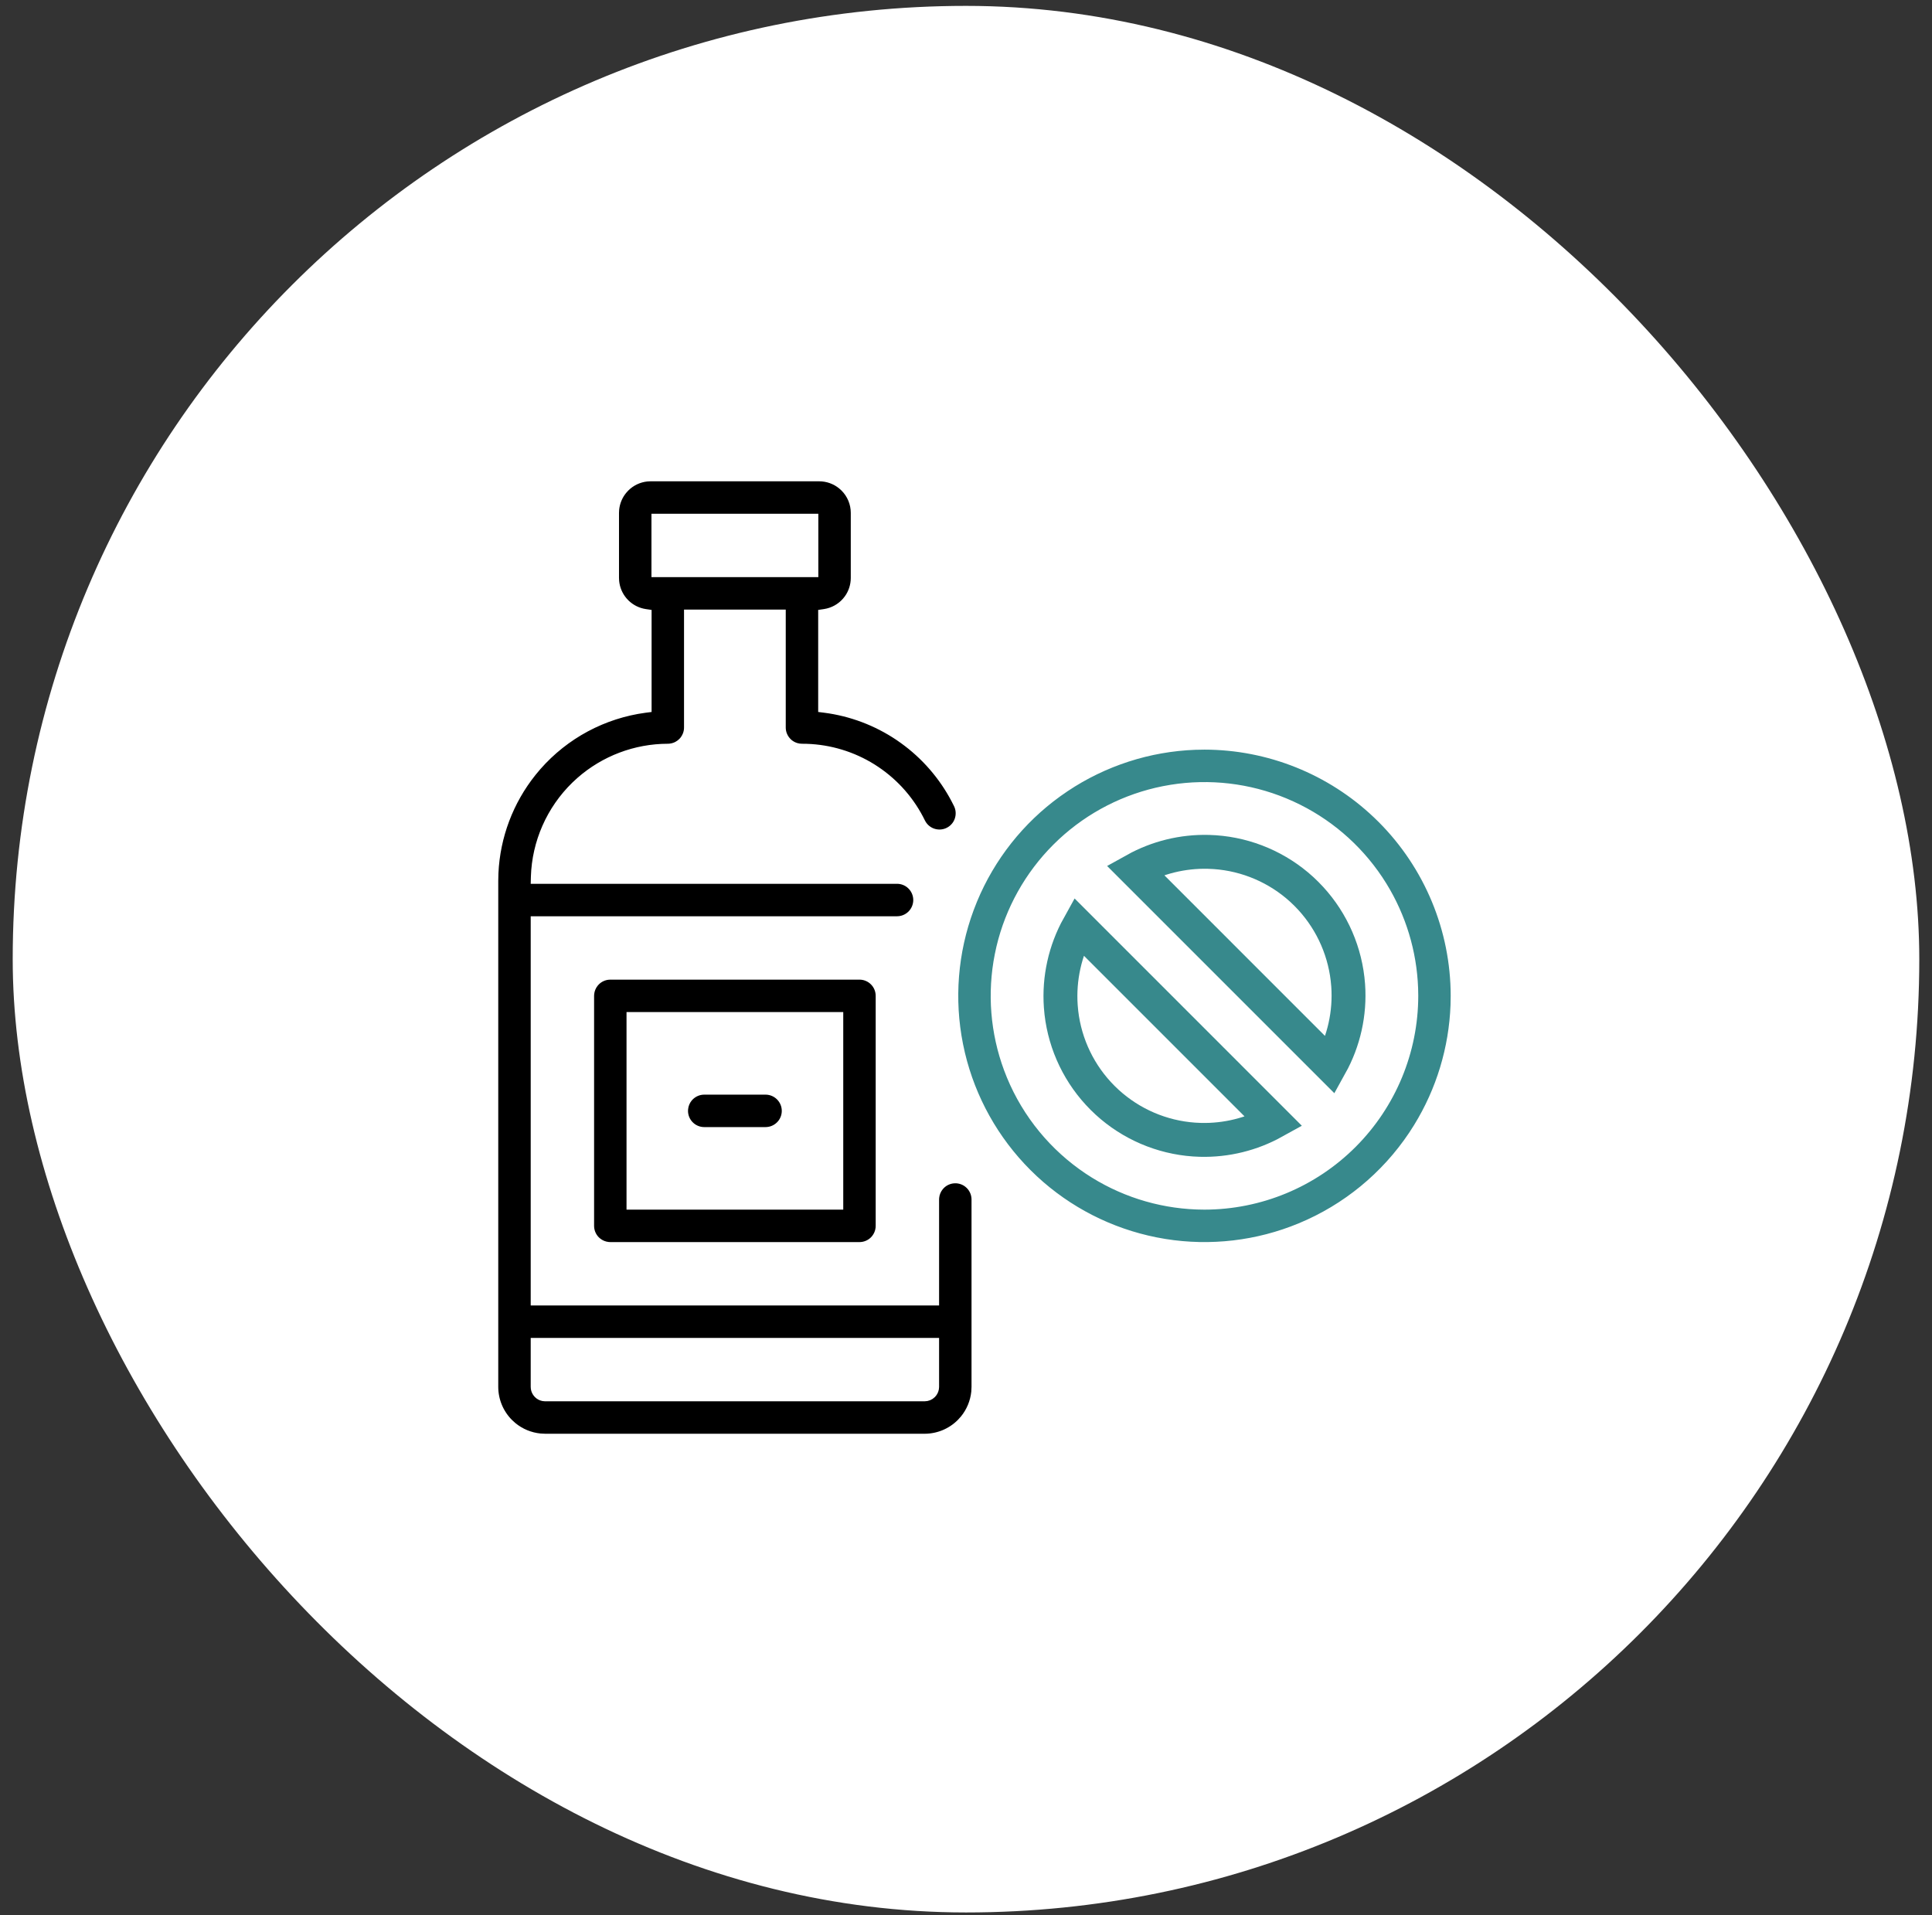 <svg xmlns="http://www.w3.org/2000/svg" fill="none" viewBox="0 0 114 113" height="113" width="114">
<rect x="0" y="0" width="114" height="113" fill="#333333" stroke="none"/>
<rect fill="white" rx="56.25" height="112.5" width="112.5" y="0.347" x="0.75"></rect>
<g clip-path="url(#clip0_961_1032)">
<path stroke-width="2" stroke="#37898C" d="M75.171 66.195C73.852 66.927 72.356 67.297 70.838 67.259L70.456 67.241C68.546 67.106 66.741 66.329 65.332 65.042L65.056 64.778C63.701 63.423 62.848 61.653 62.628 59.758L62.593 59.377C62.477 57.729 62.844 56.091 63.638 54.661L75.171 66.195Z"></path>
<path stroke-width="2" stroke="#37898C" d="M71.305 50.265L71.687 50.283C73.597 50.418 75.402 51.195 76.811 52.481L77.087 52.746C78.442 54.101 79.295 55.871 79.515 57.767L79.551 58.147C79.667 59.794 79.298 61.431 78.504 62.861L66.971 51.328C68.29 50.595 69.787 50.226 71.305 50.265Z"></path>
<path stroke-width="0.4" stroke="white" fill="#37898C" d="M71.072 44.033C74.854 44.038 78.485 45.496 81.219 48.097L81.481 48.352C84.242 51.113 85.796 54.857 85.8 58.762L85.79 59.307C85.696 61.848 84.946 64.321 83.612 66.486L83.318 66.945C81.699 69.367 79.399 71.255 76.708 72.369C74.185 73.415 71.424 73.736 68.735 73.304L68.198 73.207C65.52 72.674 63.045 71.409 61.049 69.555L60.656 69.176C58.726 67.245 57.372 64.818 56.742 62.168L56.626 61.635C56.093 58.957 56.316 56.187 57.265 53.633L57.464 53.125C58.509 50.602 60.233 48.422 62.441 46.827L62.889 46.516C65.159 44.999 67.804 44.144 70.526 44.043L71.072 44.033ZM75.822 47.292C73.696 46.411 71.369 46.141 69.102 46.505L68.65 46.586C66.392 47.035 64.307 48.102 62.624 49.664L62.293 49.984C60.666 51.611 59.524 53.657 58.993 55.891L58.896 56.34C58.447 58.598 58.635 60.932 59.434 63.084L59.602 63.513C60.541 65.781 62.133 67.72 64.174 69.084C66.088 70.363 68.317 71.082 70.612 71.167L71.072 71.176C74.363 71.172 77.519 69.864 79.846 67.536C82.173 65.209 83.482 62.053 83.486 58.762L83.477 58.302C83.397 56.161 82.765 54.077 81.642 52.252L81.394 51.865C80.115 49.951 78.331 48.432 76.243 47.476L75.822 47.292Z"></path>
<path stroke-width="0.4" stroke="white" fill="black" d="M36.012 57.605H50.714C50.983 57.605 51.242 57.698 51.448 57.867L51.533 57.944C51.75 58.161 51.871 58.455 51.871 58.762V72.334L51.866 72.448C51.843 72.675 51.754 72.89 51.61 73.067L51.533 73.152C51.316 73.369 51.021 73.491 50.714 73.491H36.012L35.898 73.485C35.671 73.462 35.455 73.373 35.279 73.228L35.194 73.152C34.977 72.935 34.855 72.64 34.855 72.334V58.762L34.861 58.648C34.883 58.421 34.972 58.205 35.117 58.029L35.194 57.944C35.384 57.754 35.633 57.637 35.898 57.611L36.012 57.605ZM37.169 71.176H49.557V59.919H37.169V71.176Z"></path>
<path stroke-width="0.4" stroke="white" fill="black" d="M31.515 81.834C31.515 81.963 31.553 82.089 31.624 82.195L31.705 82.295C31.797 82.387 31.914 82.448 32.039 82.473L32.166 82.485H54.56C54.732 82.485 54.898 82.417 55.02 82.295C55.112 82.203 55.174 82.086 55.199 81.961L55.212 81.834V79.145H31.515V81.834ZM38.64 33.855H48.087V30.515H38.64V33.855ZM38.248 36.162L38.077 36.137C37.652 36.073 37.258 35.877 36.951 35.58L36.825 35.446C36.544 35.12 36.373 34.716 36.334 34.29L36.325 34.106V30.262L36.335 30.059C36.376 29.654 36.535 29.27 36.793 28.956L36.93 28.805C37.268 28.466 37.712 28.257 38.184 28.21L38.387 28.2H48.339C48.817 28.201 49.279 28.367 49.645 28.668L49.797 28.805C50.183 29.191 50.401 29.715 50.401 30.262V34.107C50.4 34.538 50.264 34.955 50.015 35.302L49.901 35.446C49.58 35.819 49.135 36.063 48.648 36.137L48.478 36.162V41.834L48.653 41.856C50.217 42.058 51.71 42.622 53.016 43.501L53.273 43.681C54.553 44.601 55.6 45.807 56.331 47.2L56.474 47.481C56.591 47.722 56.621 47.995 56.56 48.254L56.529 48.364C56.443 48.618 56.271 48.832 56.045 48.973L55.945 49.028C55.705 49.147 55.432 49.177 55.173 49.117L55.062 49.086C54.809 49 54.594 48.828 54.453 48.602L54.398 48.503C53.793 47.259 52.871 46.198 51.727 45.427L51.496 45.276C50.323 44.544 48.977 44.135 47.598 44.09L47.321 44.086C47.207 44.086 47.094 44.069 46.985 44.036L46.879 43.998C46.739 43.94 46.61 43.855 46.503 43.747C46.422 43.666 46.354 43.575 46.301 43.475L46.252 43.371C46.194 43.231 46.164 43.081 46.164 42.929V36.169H40.562V42.929L40.557 43.042C40.549 43.117 40.534 43.192 40.512 43.265L40.474 43.371C40.43 43.476 40.372 43.575 40.3 43.663L40.223 43.747C40.142 43.828 40.05 43.896 39.95 43.949L39.848 43.998C39.742 44.042 39.632 44.069 39.519 44.08L39.405 44.086H39.404C37.482 44.089 35.631 44.793 34.195 46.059L33.914 46.319C32.444 47.749 31.587 49.694 31.525 51.744L31.52 51.95H52.931C53.199 51.95 53.458 52.043 53.664 52.212L53.749 52.289C53.966 52.506 54.088 52.801 54.088 53.107C54.088 53.414 53.966 53.709 53.749 53.926C53.532 54.143 53.237 54.265 52.931 54.265H31.515V76.831H55.212V70.778L55.218 70.664C55.24 70.437 55.329 70.221 55.474 70.045L55.551 69.96C55.741 69.77 55.99 69.653 56.255 69.627L56.369 69.621C56.638 69.621 56.897 69.714 57.102 69.883L57.188 69.96C57.404 70.177 57.526 70.472 57.526 70.778V81.833L57.512 82.126C57.453 82.708 57.224 83.26 56.853 83.713L56.656 83.93C56.1 84.486 55.346 84.799 54.56 84.8H32.167L31.874 84.785C31.292 84.727 30.739 84.498 30.287 84.127L30.07 83.93C29.514 83.374 29.201 82.62 29.2 81.833V51.977L29.211 51.514C29.311 49.359 30.091 47.29 31.439 45.605L31.736 45.25C33.368 43.389 35.621 42.184 38.074 41.857L38.248 41.835V36.162Z"></path>
<path stroke-width="0.4" stroke="white" fill="black" d="M41.554 64.391H45.173C45.48 64.391 45.773 64.513 45.99 64.73C46.207 64.947 46.33 65.241 46.33 65.548C46.33 65.817 46.236 66.076 46.068 66.281L45.99 66.366C45.773 66.583 45.48 66.705 45.173 66.705H41.554C41.285 66.705 41.026 66.611 40.82 66.442L40.736 66.366C40.519 66.149 40.397 65.855 40.397 65.548L40.403 65.434C40.425 65.207 40.514 64.991 40.658 64.814L40.736 64.73C40.953 64.513 41.247 64.391 41.554 64.391Z"></path>
</g>
<defs>
<clipPath id="clip0_961_1032">
<rect transform="translate(29 28)" fill="white" height="57" width="57"></rect>
</clipPath>
</defs>
</svg>
